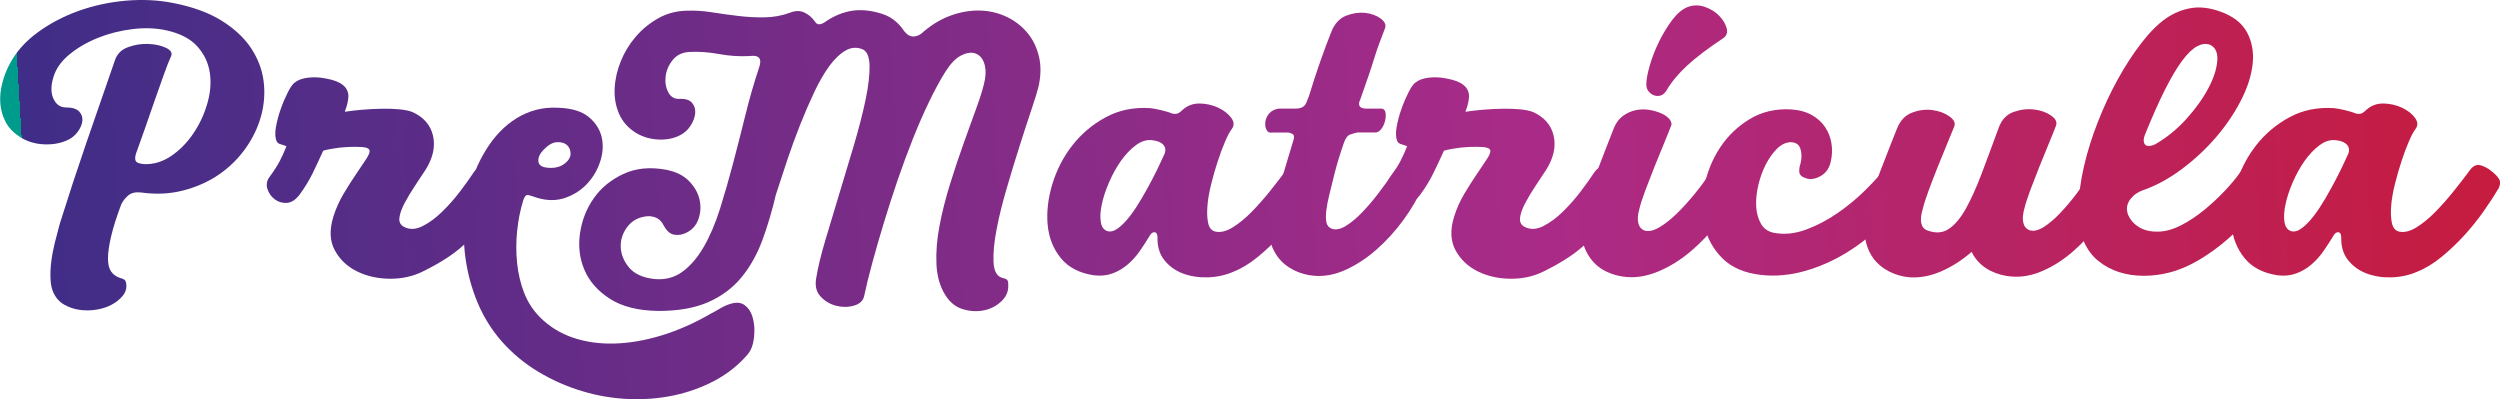 <svg xmlns="http://www.w3.org/2000/svg" xmlns:xlink="http://www.w3.org/1999/xlink" id="Capa_2" width="177.2mm" height="28.29mm" viewBox="0 0 502.29 80.2"><defs><linearGradient id="An&#xE1;logo_3" x1="4.6" y1="32.24" x2="601.93" y2="-3.09" gradientUnits="userSpaceOnUse"><stop offset="0" stop-color="#009c8b"></stop><stop offset="0" stop-color="#3f2d87"></stop><stop offset=".51" stop-color="#aa2b87"></stop><stop offset="1" stop-color="#d51317"></stop></linearGradient><linearGradient id="An&#xE1;logo_3-2" x1="5.04" y1="39.67" x2="602.37" y2="4.33" xlink:href="#An&#xE1;logo_3"></linearGradient><linearGradient id="An&#xE1;logo_3-3" x1="6.1" y1="57.65" x2="603.44" y2="22.31" xlink:href="#An&#xE1;logo_3"></linearGradient><linearGradient id="An&#xE1;logo_3-4" x1="5.17" y1="41.91" x2="602.51" y2="6.58" xlink:href="#An&#xE1;logo_3"></linearGradient><linearGradient id="An&#xE1;logo_3-5" x1="5.78" y1="52.23" x2="603.12" y2="16.89" xlink:href="#An&#xE1;logo_3"></linearGradient><linearGradient id="An&#xE1;logo_3-6" x1="5.33" y1="44.61" x2="602.67" y2="9.27" xlink:href="#An&#xE1;logo_3"></linearGradient><linearGradient id="An&#xE1;logo_3-7" x1="5.82" y1="52.94" x2="603.16" y2="17.61" xlink:href="#An&#xE1;logo_3"></linearGradient><linearGradient id="An&#xE1;logo_3-8" x1="5.52" y1="47.83" x2="602.86" y2="12.5" xlink:href="#An&#xE1;logo_3"></linearGradient><linearGradient id="An&#xE1;logo_3-9" x1="6.21" y1="59.46" x2="603.54" y2="24.12" xlink:href="#An&#xE1;logo_3"></linearGradient><linearGradient id="An&#xE1;logo_3-10" x1="6.35" y1="61.88" x2="603.69" y2="26.55" xlink:href="#An&#xE1;logo_3"></linearGradient><linearGradient id="An&#xE1;logo_3-11" x1="5.88" y1="53.91" x2="603.22" y2="18.58" xlink:href="#An&#xE1;logo_3"></linearGradient><linearGradient id="An&#xE1;logo_3-12" x1="6.61" y1="66.25" x2="603.95" y2="30.91" xlink:href="#An&#xE1;logo_3"></linearGradient></defs><g id="Capa_1-2"><path d="M3.86,27.43c-1.25-.81-2.17-1.79-2.76-2.93-.6-1.14-.95-2.36-1.06-3.66-.11-1.3.01-2.66.37-4.07.35-1.41.88-2.77,1.59-4.07,1.25-2.33,3.09-4.39,5.53-6.18s5.16-3.22,8.17-4.31c3.01-1.08,6.18-1.77,9.51-2.07C28.54-.15,31.73,0,34.76.6c3.9.76,7.14,1.94,9.72,3.54,2.57,1.6,4.55,3.44,5.94,5.53,1.38,2.09,2.22,4.3,2.52,6.63.3,2.33.13,4.65-.49,6.95-.62,2.3-1.67,4.49-3.13,6.55-1.46,2.06-3.24,3.81-5.33,5.25-2.09,1.44-4.47,2.51-7.16,3.21-2.68.71-5.54.84-8.58.41-1.09-.11-1.93.1-2.52.61-.6.52-1.06,1.1-1.38,1.75-.98,2.6-1.67,4.79-2.07,6.55-.41,1.76-.61,3.21-.61,4.35s.2,2.01.61,2.6c.41.6.99,1.03,1.75,1.3.43.11.74.23.94.37.19.14.31.42.37.85.11.87-.12,1.65-.69,2.36-.57.71-1.3,1.3-2.2,1.79s-1.93.83-3.09,1.02c-1.17.19-2.3.2-3.42.04-1.11-.16-2.14-.51-3.09-1.06-.95-.54-1.67-1.35-2.16-2.44-.33-.7-.52-1.61-.57-2.72-.05-1.11,0-2.29.16-3.54.16-1.25.41-2.52.73-3.82.33-1.3.65-2.55.98-3.74,1.68-5.37,3.47-10.82,5.37-16.35,1.9-5.53,3.79-11,5.69-16.43.43-1.3,1.31-2.2,2.64-2.68,1.33-.49,2.68-.7,4.07-.65,1.38.05,2.56.31,3.54.77.98.46,1.33,1.02,1.06,1.67-.38.81-.87,2.05-1.46,3.7-.6,1.65-1.22,3.42-1.87,5.29-.65,1.87-1.29,3.7-1.91,5.49-.62,1.79-1.15,3.28-1.59,4.47-.38.92-.49,1.6-.33,2.03.16.43.79.68,1.87.73,1.84.05,3.6-.49,5.29-1.63,1.68-1.14,3.14-2.61,4.39-4.43,1.25-1.82,2.2-3.82,2.85-6.02.65-2.2.83-4.3.53-6.3-.3-2-1.15-3.78-2.56-5.33-1.41-1.54-3.52-2.61-6.34-3.21-2.06-.43-4.3-.5-6.71-.2-2.41.3-4.7.88-6.87,1.75-2.17.87-4.08,1.98-5.73,3.33-1.65,1.36-2.72,2.87-3.21,4.55-.54,1.74-.54,3.19,0,4.35.54,1.17,1.38,1.75,2.52,1.75,1.25,0,2.13.27,2.64.81.51.54.73,1.18.65,1.91s-.41,1.48-.98,2.24c-.57.76-1.32,1.33-2.24,1.71-1.41.6-2.98.84-4.72.73-1.74-.11-3.31-.62-4.72-1.54Z" fill="url(#An&#xE1;logo_3)"></path><path d="M99.33,33.77c.7.27,1.37.75,1.99,1.42.62.68.72,1.45.28,2.32-1.25,2.39-2.47,4.45-3.66,6.18-1.19,1.74-2.44,3.25-3.74,4.55s-2.71,2.45-4.23,3.46c-1.52,1-3.23,1.97-5.12,2.89-2.01.98-4.22,1.45-6.63,1.42-2.41-.03-4.59-.53-6.55-1.5s-3.43-2.38-4.43-4.23c-1-1.84-1.1-4.09-.28-6.75.49-1.57,1.17-3.09,2.03-4.55.87-1.46,1.72-2.81,2.56-4.03.84-1.22,1.53-2.25,2.07-3.09.54-.84.73-1.42.57-1.75s-.68-.51-1.54-.57c-.87-.05-1.82-.05-2.85,0-1.03.05-2.02.16-2.97.33-.95.16-1.59.3-1.91.41-.76,1.68-1.48,3.21-2.15,4.59-.68,1.38-1.53,2.78-2.56,4.19-.81,1.08-1.68,1.65-2.6,1.71-.92.05-1.74-.19-2.44-.73-.71-.54-1.19-1.23-1.46-2.07-.27-.84-.14-1.64.41-2.4.92-1.25,1.61-2.32,2.07-3.21.46-.89.91-1.88,1.34-2.97-.22-.11-.57-.23-1.06-.37-.49-.13-.79-.34-.89-.61-.33-.7-.38-1.67-.16-2.89.22-1.22.54-2.44.98-3.66.43-1.22.91-2.33,1.42-3.33.51-1,.96-1.64,1.34-1.91.65-.54,1.57-.88,2.77-1.02,1.19-.13,2.41-.07,3.66.2,2.98.54,4.44,1.76,4.39,3.66-.05.6-.14,1.1-.24,1.5-.11.41-.27.91-.49,1.5,1.03-.16,2.2-.3,3.5-.41,1.3-.11,2.6-.18,3.9-.2,1.3-.03,2.51.01,3.62.12,1.11.11,1.99.3,2.64.57,2.22,1.03,3.58,2.6,4.07,4.72.49,2.11.03,4.34-1.38,6.67-.71,1.08-1.46,2.24-2.28,3.46-.81,1.22-1.5,2.37-2.07,3.46-.57,1.08-.91,2.05-1.02,2.89-.11.84.19,1.45.89,1.83,1.14.6,2.39.56,3.74-.12,1.35-.68,2.68-1.65,3.98-2.93,1.3-1.27,2.51-2.64,3.62-4.11,1.11-1.46,1.96-2.66,2.56-3.58.6-.92,1.29-1.41,2.07-1.46.79-.05,1.53.08,2.24.41Z" fill="url(#An&#xE1;logo_3-2)"></path><path d="M107.79,39.71c-.76-.27-1.33-.45-1.71-.53-.38-.08-.71.28-.98,1.1-.6,1.95-1,4.01-1.22,6.18-.22,2.17-.22,4.31,0,6.42.22,2.11.69,4.11,1.42,5.98s1.8,3.51,3.21,4.92c1.84,1.84,4.04,3.2,6.59,4.07,2.55.87,5.33,1.26,8.33,1.18,3.01-.08,6.17-.62,9.47-1.63,3.31-1,6.64-2.48,10-4.43.54-.27,1.15-.61,1.83-1.02.68-.41,1.4-.72,2.15-.93,1.14-.33,2.06-.22,2.77.33.7.54,1.21,1.29,1.5,2.24.3.95.43,1.95.41,3.01-.03,1.06-.15,1.96-.37,2.72-.16.6-.46,1.19-.89,1.79-1.84,2.17-4.05,3.94-6.63,5.33-2.58,1.38-5.34,2.38-8.29,3.01-2.96.62-6,.87-9.15.73-3.14-.14-6.25-.66-9.31-1.59-3.06-.92-5.98-2.21-8.74-3.86-2.76-1.65-5.23-3.7-7.4-6.14-2.28-2.6-4.04-5.57-5.29-8.9-1.25-3.33-1.99-6.76-2.24-10.29-.24-3.52.01-6.97.77-10.33.76-3.36,1.98-6.37,3.66-9.03.76-1.25,1.65-2.41,2.68-3.5,1.03-1.08,2.16-2,3.38-2.76,1.22-.76,2.55-1.33,3.98-1.71,1.44-.38,2.97-.51,4.59-.41,2.6.11,4.58.72,5.94,1.83,1.35,1.11,2.22,2.44,2.6,3.98.38,1.55.3,3.17-.24,4.88-.54,1.71-1.41,3.21-2.6,4.51-1.19,1.3-2.67,2.26-4.43,2.89-1.76.62-3.7.61-5.81-.04ZM109.17,30.11c-.76.81-1.1,1.59-1.02,2.32.08.73.66,1.15,1.75,1.26,1.35.16,2.49-.08,3.42-.73.87-.65,1.3-1.34,1.3-2.07s-.24-1.31-.73-1.75c-.49-.43-1.17-.62-2.03-.57-.87.05-1.76.57-2.68,1.54Z" fill="url(#An&#xE1;logo_3-3)"></path><path d="M202.54,56.95c.16,1.3-.23,2.44-1.18,3.42-.95.98-2.11,1.63-3.5,1.95s-2.82.27-4.31-.16c-1.49-.43-2.7-1.38-3.62-2.85-1.09-1.73-1.68-3.81-1.79-6.22-.11-2.41.09-4.97.61-7.69.51-2.71,1.22-5.5,2.11-8.38.89-2.87,1.82-5.64,2.77-8.29.95-2.66,1.83-5.1,2.64-7.32.81-2.22,1.36-4.07,1.63-5.53.21-1.3.13-2.43-.24-3.38-.38-.95-.98-1.54-1.79-1.79-.81-.24-1.75-.09-2.8.45-1.06.54-2.1,1.63-3.13,3.25-1.09,1.74-2.18,3.75-3.29,6.06-1.11,2.3-2.2,4.79-3.25,7.44-1.06,2.66-2.07,5.41-3.05,8.25-.97,2.85-1.88,5.65-2.72,8.42-.84,2.76-1.62,5.44-2.32,8.01-.71,2.58-1.27,4.89-1.71,6.95-.22.92-.89,1.54-2.03,1.87s-2.32.34-3.54.04c-1.22-.3-2.28-.92-3.17-1.87-.89-.95-1.18-2.24-.85-3.86.32-2,.92-4.47,1.79-7.4.87-2.93,1.8-6.03,2.8-9.31,1-3.28,1.99-6.57,2.97-9.88.97-3.31,1.75-6.31,2.32-9.03.57-2.71.84-5,.81-6.87-.03-1.87-.53-2.99-1.5-3.37-1.14-.43-2.27-.33-3.38.33-1.11.65-2.18,1.68-3.21,3.09-1.03,1.41-2.03,3.15-3.01,5.2-.97,2.06-1.92,4.26-2.85,6.59-.92,2.33-1.79,4.7-2.6,7.12-.81,2.41-1.57,4.73-2.28,6.95-.76,3.25-1.67,6.3-2.72,9.15-1.06,2.85-2.45,5.33-4.19,7.44-1.74,2.11-3.94,3.77-6.63,4.96-2.68,1.19-6.03,1.79-10.04,1.79-4.07-.05-7.32-.87-9.76-2.44-2.44-1.57-4.15-3.51-5.12-5.81-.98-2.3-1.27-4.76-.89-7.36.38-2.6,1.3-4.95,2.76-7.03,1.46-2.09,3.44-3.71,5.94-4.88,2.49-1.17,5.37-1.45,8.62-.85,1.95.38,3.48,1.14,4.59,2.28,1.11,1.14,1.82,2.39,2.11,3.74.3,1.36.22,2.67-.24,3.94-.46,1.27-1.29,2.18-2.48,2.72-.76.38-1.55.5-2.36.37-.81-.13-1.52-.74-2.11-1.83-.38-.76-.87-1.27-1.46-1.55-.6-.27-1.22-.38-1.87-.33-1.68.16-3,.85-3.94,2.07-.95,1.22-1.41,2.56-1.38,4.03.03,1.46.57,2.85,1.63,4.15,1.06,1.3,2.75,2.09,5.08,2.36,2.17.22,4.07-.27,5.69-1.46,1.63-1.19,3.06-2.87,4.31-5.04,1.25-2.17,2.33-4.72,3.25-7.64.92-2.93,1.8-5.99,2.64-9.19.84-3.2,1.67-6.44,2.48-9.72.81-3.28,1.71-6.38,2.68-9.31.71-1.9.08-2.71-1.87-2.44-2.06.11-4.12-.03-6.18-.41-2.06-.38-4.07-.51-6.02-.41-1.41.11-2.51.66-3.29,1.67-.79,1-1.25,2.09-1.38,3.25-.14,1.17.04,2.22.53,3.17.49.95,1.27,1.4,2.36,1.34,1.14-.05,1.95.22,2.44.81.49.6.69,1.3.61,2.11-.08.81-.39,1.64-.94,2.48-.54.84-1.25,1.48-2.11,1.91-1.3.65-2.76.94-4.39.85-1.63-.08-3.12-.53-4.47-1.34-1.57-.98-2.7-2.25-3.38-3.82-.68-1.57-.98-3.27-.89-5.08.08-1.82.49-3.63,1.22-5.45.73-1.82,1.73-3.47,3.01-4.96,1.27-1.49,2.78-2.72,4.51-3.7,1.73-.98,3.66-1.49,5.77-1.54,1.63-.05,3.31.05,5.04.33,1.73.27,3.5.52,5.29.73,1.79.22,3.56.31,5.33.28,1.76-.03,3.46-.34,5.08-.94,1.08-.43,2.06-.43,2.93,0,.87.43,1.57,1.06,2.12,1.87.38.6,1,.62,1.87.08,1.52-1.08,3.13-1.82,4.84-2.2,1.71-.38,3.56-.33,5.57.16,1.41.33,2.55.81,3.41,1.46.87.65,1.6,1.44,2.2,2.36.6.76,1.25,1.11,1.95,1.06.7-.05,1.35-.38,1.95-.98,1.79-1.52,3.66-2.61,5.61-3.29,1.95-.68,3.86-.99,5.73-.94,1.87.05,3.62.46,5.25,1.22,1.63.76,3.01,1.8,4.15,3.13,1.14,1.33,1.94,2.92,2.4,4.76.46,1.84.45,3.88-.04,6.1-.22.92-.69,2.47-1.42,4.64-.73,2.17-1.53,4.62-2.4,7.36-.87,2.74-1.74,5.58-2.6,8.54-.87,2.96-1.55,5.71-2.03,8.25-.49,2.55-.69,4.72-.61,6.51.08,1.79.64,2.85,1.67,3.17.43.11.74.22.94.33.19.11.31.38.37.81Z" fill="url(#An&#xE1;logo_3-4)"></path><path d="M264.02,38.08c-.76,1.3-1.72,2.78-2.89,4.43-1.17,1.65-2.45,3.25-3.86,4.8-1.41,1.54-2.93,2.98-4.55,4.31-1.63,1.33-3.25,2.32-4.88,2.97-1.63.71-3.35,1.08-5.16,1.14-1.82.05-3.48-.2-5-.77-1.52-.57-2.76-1.46-3.74-2.68-.98-1.22-1.44-2.78-1.38-4.68-.05-.6-.24-.91-.57-.94-.33-.03-.62.15-.89.53-.65,1.09-1.34,2.16-2.07,3.21-.73,1.06-1.56,1.98-2.48,2.76-.92.79-1.94,1.38-3.05,1.79-1.11.41-2.35.53-3.7.37-2.93-.43-5.15-1.59-6.67-3.46-1.52-1.87-2.4-4.09-2.64-6.67-.24-2.57.07-5.3.93-8.17.87-2.87,2.21-5.48,4.03-7.81,1.82-2.33,4.05-4.21,6.71-5.65,2.66-1.44,5.64-2.05,8.95-1.83.54.05,1.27.19,2.2.41.92.22,1.63.43,2.11.65.43.11.8.12,1.1.04.3-.08.66-.34,1.1-.77.98-.87,2.13-1.29,3.46-1.26,1.33.03,2.56.31,3.7.85,1.14.54,2,1.22,2.6,2.03s.62,1.57.08,2.28c-.38.49-.81,1.3-1.3,2.44-.49,1.14-.98,2.44-1.46,3.9-.49,1.46-.93,3.01-1.34,4.64-.41,1.63-.67,3.12-.77,4.47-.11,1.36-.05,2.51.16,3.46.22.95.7,1.5,1.46,1.67,1.03.22,2.18-.07,3.46-.85,1.27-.79,2.55-1.83,3.82-3.13,1.27-1.3,2.51-2.7,3.7-4.19,1.19-1.49,2.25-2.86,3.17-4.11.65-.92,1.37-1.27,2.16-1.06.79.22,1.5.6,2.16,1.14.65.49,1.17,1,1.54,1.55.38.54.33,1.27-.16,2.2ZM222.55,46.46c.65.16,1.37-.05,2.15-.65.79-.6,1.57-1.41,2.36-2.44.79-1.03,1.56-2.2,2.32-3.5.76-1.3,1.45-2.55,2.07-3.74.62-1.19,1.15-2.26,1.59-3.21.43-.95.73-1.59.89-1.91.33-.76.26-1.4-.2-1.91-.46-.51-1.23-.83-2.32-.94-1.08-.11-2.17.24-3.25,1.06-1.08.81-2.07,1.86-2.97,3.13-.89,1.27-1.68,2.7-2.36,4.27-.68,1.57-1.17,3.05-1.46,4.43-.3,1.38-.37,2.58-.2,3.58.16,1,.62,1.61,1.38,1.83Z" fill="url(#An&#xE1;logo_3-5)"></path><path d="M284.11,33.53c.7.33,1.31.79,1.83,1.38.51.6.56,1.33.12,2.2-1.08,2.49-2.45,4.87-4.11,7.12-1.65,2.25-3.46,4.23-5.41,5.94-1.95,1.71-4,3.05-6.14,4.03-2.14.98-4.24,1.38-6.3,1.22-1.46-.11-2.85-.49-4.15-1.14-1.3-.65-2.39-1.54-3.25-2.68-.81-1.14-1.31-2.28-1.5-3.42-.19-1.14-.2-2.32-.04-3.54.16-1.22.46-2.48.89-3.78.43-1.3.87-2.71,1.3-4.23.43-1.46.85-2.89,1.26-4.27.41-1.38.83-2.78,1.26-4.19.22-.65.15-1.07-.2-1.26-.35-.19-.66-.28-.93-.28h-3.17c-.49.11-.85-.07-1.1-.53-.24-.46-.33-1-.24-1.63.08-.62.35-1.19.81-1.71.46-.51,1.1-.83,1.91-.94h3.42c1.08,0,1.79-.41,2.11-1.22.11-.27.2-.51.29-.73.08-.22.17-.46.28-.73.7-2.33,1.44-4.58,2.2-6.75.76-2.17,1.52-4.2,2.28-6.1.65-1.57,1.63-2.62,2.93-3.13,1.3-.51,2.57-.7,3.82-.57,1.25.14,2.29.52,3.13,1.14.84.62,1.12,1.29.85,1.99-.33.87-.67,1.76-1.02,2.68-.35.92-.71,1.95-1.06,3.09-.35,1.14-.76,2.39-1.22,3.74-.46,1.36-.99,2.87-1.58,4.55-.11.27-.19.48-.24.61-.05.14-.08.26-.08.37-.05.71.43,1.06,1.46,1.06h3.09c.43.05.69.34.77.85.08.52.04,1.09-.12,1.71-.16.62-.43,1.17-.81,1.63-.38.46-.81.66-1.3.61h-3.42c-.54.11-1.06.26-1.54.45-.49.19-.89.77-1.22,1.75-.38,1.09-.73,2.17-1.06,3.25-.33,1.08-.62,2.17-.89,3.25-.33,1.36-.64,2.63-.94,3.82-.3,1.19-.5,2.26-.61,3.21-.11.95-.1,1.74.04,2.36.13.62.5,1.04,1.1,1.26.81.27,1.76.07,2.85-.61,1.08-.68,2.2-1.61,3.33-2.81,1.14-1.19,2.25-2.51,3.33-3.94,1.08-1.44,2.03-2.75,2.85-3.94.65-.92,1.33-1.41,2.03-1.46.7-.05,1.41.05,2.12.33Z" fill="url(#An&#xE1;logo_3-6)"></path><path d="M324.52,33.77c.7.27,1.37.75,1.99,1.42.62.68.72,1.45.29,2.32-1.25,2.39-2.47,4.45-3.66,6.18-1.19,1.74-2.44,3.25-3.74,4.55-1.3,1.3-2.71,2.45-4.23,3.46-1.52,1-3.23,1.97-5.12,2.89-2.01.98-4.22,1.45-6.63,1.42-2.41-.03-4.59-.53-6.55-1.5-1.95-.98-3.43-2.38-4.43-4.23-1-1.84-1.1-4.09-.28-6.75.49-1.57,1.17-3.09,2.03-4.55.87-1.46,1.72-2.81,2.56-4.03.84-1.22,1.53-2.25,2.07-3.09.54-.84.73-1.42.57-1.75s-.68-.51-1.54-.57c-.87-.05-1.82-.05-2.85,0-1.03.05-2.02.16-2.97.33-.95.16-1.59.3-1.91.41-.76,1.68-1.48,3.21-2.16,4.59-.68,1.38-1.53,2.78-2.56,4.19-.81,1.08-1.68,1.65-2.6,1.71-.92.05-1.74-.19-2.44-.73-.71-.54-1.19-1.23-1.46-2.07-.27-.84-.14-1.64.41-2.4.92-1.25,1.61-2.32,2.07-3.21.46-.89.91-1.88,1.34-2.97-.22-.11-.57-.23-1.06-.37-.49-.13-.79-.34-.89-.61-.33-.7-.38-1.67-.16-2.89.22-1.22.54-2.44.98-3.66.43-1.22.91-2.33,1.42-3.33.51-1,.96-1.64,1.34-1.91.65-.54,1.57-.88,2.76-1.02,1.19-.13,2.41-.07,3.66.2,2.98.54,4.44,1.76,4.39,3.66-.05.6-.14,1.1-.24,1.5-.11.41-.27.91-.49,1.5,1.03-.16,2.2-.3,3.5-.41,1.3-.11,2.6-.18,3.9-.2,1.3-.03,2.51.01,3.62.12,1.11.11,1.99.3,2.64.57,2.22,1.03,3.58,2.6,4.07,4.72.49,2.11.03,4.34-1.38,6.67-.71,1.08-1.46,2.24-2.28,3.46-.81,1.22-1.5,2.37-2.07,3.46-.57,1.08-.91,2.05-1.02,2.89-.11.84.19,1.45.89,1.83,1.14.6,2.38.56,3.74-.12s2.68-1.65,3.98-2.93c1.3-1.27,2.51-2.64,3.62-4.11,1.11-1.46,1.96-2.66,2.56-3.58.6-.92,1.29-1.41,2.07-1.46.79-.05,1.53.08,2.24.41Z" fill="url(#An&#xE1;logo_3-7)"></path><path d="M335.74,25.32c-.33.87-.8,2.05-1.42,3.54-.62,1.49-1.26,3.05-1.91,4.68s-1.26,3.2-1.83,4.72c-.57,1.52-.96,2.74-1.18,3.66-.33,1.14-.41,2.09-.24,2.85.16.76.57,1.27,1.22,1.54.81.27,1.8.07,2.97-.61,1.17-.68,2.36-1.61,3.58-2.81,1.22-1.19,2.41-2.51,3.58-3.94,1.17-1.44,2.15-2.78,2.97-4.03.6-.92,1.26-1.41,1.99-1.46.73-.05,1.45.08,2.16.41.65.27,1.25.71,1.79,1.3.54.6.6,1.33.16,2.2-1.08,2.49-2.49,4.88-4.23,7.16-1.74,2.28-3.62,4.27-5.65,5.98s-4.16,3.04-6.38,3.98c-2.22.95-4.36,1.34-6.42,1.18-1.46-.11-2.85-.47-4.15-1.1-1.3-.62-2.39-1.53-3.25-2.72-.92-1.3-1.48-2.74-1.67-4.31-.19-1.57-.15-3.06.12-4.47.16-.76.53-1.96,1.1-3.62.57-1.65,1.21-3.39,1.91-5.2.7-1.82,1.37-3.54,1.99-5.16.62-1.63,1.07-2.77,1.34-3.42.43-1.03,1.04-1.83,1.83-2.4.79-.57,1.64-.95,2.56-1.14.92-.19,1.84-.2,2.77-.04.92.16,1.73.41,2.44.73.7.33,1.23.72,1.59,1.18.35.46.45.91.28,1.34ZM334.85,18.16c-.33.54-.71.88-1.14,1.02-.43.14-.87.14-1.3,0-.43-.13-.81-.39-1.14-.77-.33-.38-.49-.87-.49-1.46,0-.92.23-2.18.69-3.78.46-1.6,1.08-3.2,1.87-4.8.79-1.6,1.67-3.05,2.64-4.35.98-1.3,2-2.17,3.09-2.6,1.14-.43,2.29-.45,3.46-.04,1.17.41,2.13,1,2.89,1.79.76.79,1.26,1.61,1.5,2.48.24.87.01,1.55-.69,2.03-3.04,2.01-5.45,3.84-7.24,5.49-1.79,1.65-3.17,3.32-4.15,5Z" fill="url(#An&#xE1;logo_3-8)"></path><path d="M378.68,33.94c.54-.65,1.29-.89,2.24-.73.95.16,1.72.54,2.32,1.14.49.43.84.94,1.06,1.5.22.57.11,1.23-.33,1.99-1.41,2.44-3.24,4.79-5.49,7.03s-4.72,4.2-7.4,5.86c-2.68,1.65-5.52,2.9-8.5,3.74-2.98.84-5.91,1.1-8.78.77-3.31-.38-5.88-1.49-7.73-3.33-1.84-1.84-3.05-4.03-3.62-6.55-.57-2.52-.57-5.19,0-8.01.57-2.82,1.63-5.39,3.17-7.73,1.54-2.33,3.52-4.23,5.94-5.69,2.41-1.46,5.16-2.11,8.25-1.95,1.68.11,3.09.49,4.23,1.14,1.14.65,2.03,1.46,2.68,2.44.65.98,1.07,2.06,1.26,3.25.19,1.19.15,2.39-.12,3.58-.27,1.36-.95,2.35-2.03,2.97-1.08.62-2.09.77-3.01.45-.81-.27-1.25-.68-1.3-1.22-.05-.54.03-1.11.24-1.71.27-1.03.27-2,0-2.93-.27-.92-.95-1.38-2.03-1.38-.98.05-1.88.5-2.72,1.34s-1.59,1.9-2.24,3.17c-.65,1.27-1.15,2.67-1.5,4.19-.35,1.52-.49,2.94-.41,4.27.08,1.33.41,2.48.98,3.46.57.98,1.45,1.57,2.64,1.79,2.06.38,4.19.16,6.38-.65,2.2-.81,4.3-1.91,6.3-3.29,2-1.38,3.83-2.89,5.49-4.51,1.65-1.63,3-3.09,4.03-4.39Z" fill="url(#An&#xE1;logo_3-9)"></path><path d="M424.22,33.77c.65.27,1.25.71,1.79,1.3.54.6.6,1.33.16,2.2-1.08,2.49-2.45,4.88-4.11,7.16-1.65,2.28-3.46,4.27-5.41,5.98-1.95,1.71-4,3.04-6.14,3.98-2.14.95-4.24,1.34-6.3,1.18-1.46-.11-2.85-.47-4.15-1.1-1.3-.62-2.39-1.53-3.25-2.72-.27-.38-.49-.76-.65-1.14-1.95,1.68-3.98,2.98-6.1,3.9-2.11.92-4.2,1.33-6.26,1.22-1.46-.11-2.85-.49-4.15-1.14-1.3-.65-2.39-1.54-3.25-2.68-.92-1.3-1.48-2.74-1.67-4.31-.19-1.57-.15-3.06.12-4.47.16-.81.53-2.05,1.1-3.7.57-1.65,1.21-3.39,1.91-5.2.7-1.82,1.37-3.52,1.99-5.12.62-1.6,1.07-2.72,1.34-3.37.65-1.57,1.67-2.62,3.05-3.13,1.38-.51,2.74-.68,4.07-.49,1.33.19,2.45.61,3.37,1.26.92.65,1.25,1.33.98,2.03-.33.81-.8,1.97-1.42,3.46-.62,1.49-1.26,3.05-1.91,4.68-.65,1.63-1.26,3.21-1.83,4.76-.57,1.54-.96,2.78-1.18,3.7-.71,2.39-.38,3.82.98,4.31,1.63.6,3.05.49,4.27-.33s2.36-2.17,3.42-4.07c1.06-1.9,2.11-4.24,3.17-7.03,1.06-2.79,2.21-5.9,3.46-9.31.6-1.57,1.58-2.6,2.97-3.09s2.75-.65,4.11-.49c1.35.16,2.49.57,3.42,1.22.92.65,1.25,1.33.98,2.03-.33.87-.8,2.05-1.42,3.54-.62,1.49-1.26,3.05-1.91,4.68s-1.26,3.2-1.83,4.72c-.57,1.52-.96,2.74-1.18,3.66-.33,1.14-.41,2.09-.24,2.85.16.76.57,1.27,1.22,1.55.81.27,1.76.07,2.85-.61,1.08-.68,2.2-1.61,3.33-2.81,1.14-1.19,2.25-2.51,3.33-3.94,1.08-1.44,2.03-2.78,2.85-4.02.6-.92,1.26-1.41,1.99-1.46.73-.05,1.45.08,2.15.41Z" fill="url(#An&#xE1;logo_3-10)"></path><path d="M430.48,38.25c-.43.16-.85.38-1.26.65-.41.27-.77.61-1.1,1.02-.33.41-.56.87-.69,1.38-.14.52-.1,1.1.12,1.75.43,1.09,1.18,1.95,2.24,2.6,1.06.65,2.4.95,4.03.89,1.41-.05,2.9-.49,4.47-1.3,1.57-.81,3.1-1.83,4.59-3.05s2.87-2.51,4.15-3.86c1.27-1.35,2.29-2.57,3.05-3.66.6-.92,1.25-1.41,1.95-1.46.7-.05,1.41.05,2.12.33.7.27,1.31.71,1.83,1.3.51.6.58,1.36.2,2.28-.76,1.79-1.88,3.62-3.37,5.49-1.49,1.87-3.17,3.63-5.04,5.29-1.87,1.65-3.84,3.09-5.9,4.31-2.06,1.22-4.07,2.07-6.02,2.56-1.68.43-3.39.65-5.12.65s-3.38-.24-4.92-.73c-1.54-.49-2.94-1.23-4.19-2.24-1.25-1-2.22-2.32-2.93-3.94-.76-1.9-1.11-4.16-1.06-6.79.05-2.63.42-5.41,1.1-8.33.68-2.93,1.61-5.91,2.81-8.95,1.19-3.04,2.53-5.9,4.02-8.58,1.49-2.68,3.06-5.1,4.72-7.24,1.65-2.14,3.29-3.78,4.92-4.92,1.57-1.08,3.25-1.77,5.04-2.07,1.79-.3,3.74-.07,5.86.69,2.6.92,4.4,2.33,5.41,4.23,1,1.9,1.37,4.03,1.1,6.38s-1.08,4.84-2.44,7.44c-1.36,2.6-3.05,5.07-5.08,7.4-2.03,2.33-4.31,4.43-6.83,6.3-2.52,1.87-5.11,3.27-7.77,4.19ZM443.98,8.97c-.76-.27-1.6-.16-2.52.33-.92.49-1.91,1.44-2.97,2.85-1.06,1.41-2.21,3.35-3.46,5.81-1.25,2.47-2.6,5.52-4.07,9.15-.22.6-.28,1.07-.2,1.42.08.35.23.58.45.69.22.11.5.14.85.08.35-.05.69-.16,1.02-.33,2.33-1.35,4.43-3.08,6.3-5.16,1.87-2.09,3.33-4.15,4.39-6.18,1.06-2.03,1.64-3.86,1.75-5.49.11-1.63-.41-2.68-1.54-3.17Z" fill="url(#An&#xE1;logo_3-11)"></path><path d="M501.88,38.08c-.76,1.3-1.72,2.78-2.89,4.43-1.17,1.65-2.45,3.25-3.86,4.8-1.41,1.54-2.93,2.98-4.55,4.31-1.63,1.33-3.25,2.32-4.88,2.97-1.63.71-3.35,1.08-5.16,1.14-1.82.05-3.48-.2-5-.77-1.52-.57-2.76-1.46-3.74-2.68-.98-1.22-1.44-2.78-1.38-4.68-.05-.6-.24-.91-.57-.94-.33-.03-.62.15-.89.53-.65,1.09-1.34,2.16-2.07,3.21-.73,1.06-1.56,1.98-2.48,2.76-.92.79-1.94,1.38-3.05,1.79-1.11.41-2.35.53-3.7.37-2.93-.43-5.15-1.59-6.67-3.46-1.52-1.87-2.4-4.09-2.64-6.67-.24-2.57.07-5.3.93-8.17.87-2.87,2.21-5.48,4.03-7.81,1.82-2.33,4.05-4.21,6.71-5.65,2.66-1.44,5.64-2.05,8.95-1.83.54.05,1.27.19,2.2.41.92.22,1.63.43,2.11.65.43.11.8.12,1.1.04.3-.08.66-.34,1.1-.77.98-.87,2.13-1.29,3.46-1.26,1.33.03,2.56.31,3.7.85,1.14.54,2,1.22,2.6,2.03s.62,1.57.08,2.28c-.38.49-.81,1.3-1.3,2.44-.49,1.14-.98,2.44-1.46,3.9-.49,1.46-.93,3.01-1.34,4.64-.41,1.63-.67,3.12-.77,4.47-.11,1.36-.05,2.51.16,3.46.22.95.7,1.5,1.46,1.67,1.03.22,2.18-.07,3.46-.85,1.27-.79,2.55-1.83,3.82-3.13,1.27-1.3,2.51-2.7,3.7-4.19,1.19-1.49,2.25-2.86,3.17-4.11.65-.92,1.37-1.27,2.16-1.06.79.22,1.5.6,2.16,1.14.65.49,1.17,1,1.54,1.55.38.54.33,1.27-.16,2.2ZM460.4,46.46c.65.16,1.37-.05,2.15-.65.79-.6,1.57-1.41,2.36-2.44.79-1.03,1.56-2.2,2.32-3.5.76-1.3,1.45-2.55,2.07-3.74.62-1.19,1.15-2.26,1.59-3.21.43-.95.73-1.59.89-1.91.33-.76.26-1.4-.2-1.91-.46-.51-1.23-.83-2.32-.94-1.08-.11-2.17.24-3.25,1.06-1.08.81-2.07,1.86-2.97,3.13-.89,1.27-1.68,2.7-2.36,4.27-.68,1.57-1.17,3.05-1.46,4.43-.3,1.38-.37,2.58-.2,3.58.16,1,.62,1.61,1.38,1.83Z" fill="url(#An&#xE1;logo_3-12)"></path></g></svg>